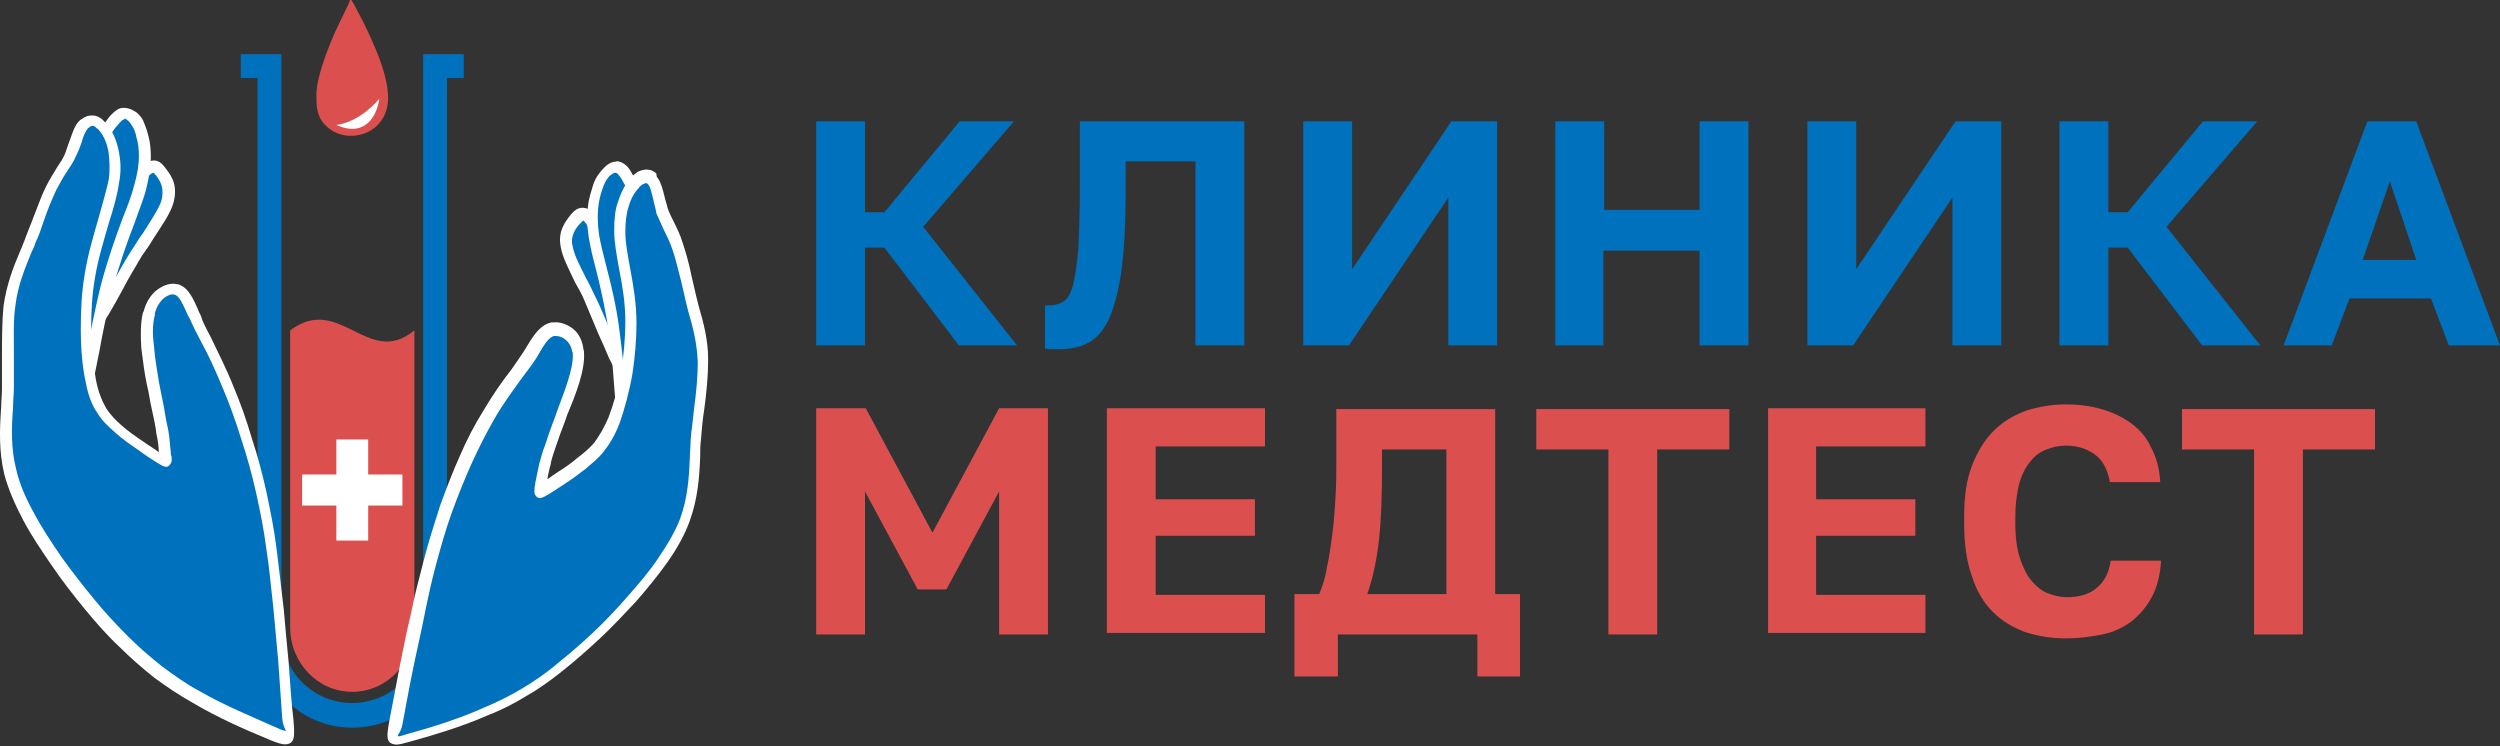 <?xml version="1.0" encoding="UTF-8"?> <svg xmlns="http://www.w3.org/2000/svg" width="680" height="203" viewBox="0 0 680 203" fill="none"><rect x="0" y="0" width="680" height="203" fill="#333333" stroke="none"/> <path fill-rule="evenodd" clip-rule="evenodd" d="M162.513 63.448C165.112 69.944 168.793 84.237 171.608 98.529C174.423 112.821 176.372 127.113 176.589 128.845C176.805 130.578 175.073 119.317 173.124 112.171C171.392 105.025 169.226 101.993 167.277 97.229C165.112 92.682 162.946 86.402 160.348 80.988C157.749 75.575 154.934 70.811 154.284 67.129C153.635 63.664 155.151 61.282 156.666 59.55C158.182 57.818 159.915 56.952 162.513 63.448Z" fill="#0071BC"></path> <path fill-rule="evenodd" clip-rule="evenodd" d="M165.328 78.173C163.812 72.11 162.297 67.129 160.997 64.098C159.915 61.283 159.048 60.2 158.615 59.983C158.615 59.983 158.182 60.416 157.749 60.849C157.099 61.499 156.45 62.365 156.017 63.448C155.584 64.531 155.367 65.614 155.8 67.129C156.233 69.511 157.749 72.326 159.481 75.791C160.348 77.307 160.997 78.823 161.864 80.555C163.379 83.587 164.679 86.835 165.978 89.867C167.061 92.249 167.927 94.631 168.793 96.796C169.226 97.663 169.659 98.745 170.092 99.612L170.309 99.828L170.092 98.745C168.577 91.383 167.061 84.237 165.328 78.173ZM164.029 62.798C165.328 66.047 166.844 71.244 168.577 77.307C170.309 83.587 171.825 90.733 173.341 98.096C174.423 103.293 175.289 108.707 176.156 113.471C177.455 121.266 178.321 127.546 178.321 128.412C178.538 129.495 177.888 130.145 176.805 130.361C175.939 130.361 175.506 129.928 175.073 128.845C174.856 128.412 174.856 127.763 174.64 127.113C173.99 123.865 172.907 117.152 171.608 112.388C170.309 106.974 168.793 103.942 167.277 100.694C166.844 99.828 166.411 98.745 165.761 97.663C164.895 95.497 163.812 93.115 162.73 90.733C161.43 87.701 160.131 84.453 158.832 81.421C158.182 79.906 157.316 78.39 156.45 76.874C154.717 73.193 152.985 69.945 152.552 67.346C152.119 65.18 152.335 63.448 152.985 61.932C153.635 60.416 154.501 59.334 155.367 58.251C156.45 56.952 157.749 56.085 159.698 56.735C161.214 57.385 162.513 59.117 164.029 62.798Z" fill="white"></path> <path fill-rule="evenodd" clip-rule="evenodd" d="M169.01 46.125C170.309 47.208 171.392 49.806 172.691 52.621C173.99 55.653 175.29 58.901 176.806 64.965C178.321 71.028 180.054 79.69 180.703 94.415C181.353 109.357 180.703 130.362 178.754 137.725C176.589 145.087 172.908 138.807 170.959 128.197C169.01 117.586 168.793 102.644 167.061 90.95C165.328 79.257 162.297 70.595 161.431 64.315C160.348 58.035 161.431 53.921 162.297 51.322C163.38 48.724 164.246 47.208 165.329 46.558C166.411 45.259 167.711 45.042 169.01 46.125Z" fill="#0071BC"></path> <path fill-rule="evenodd" clip-rule="evenodd" d="M169.444 49.373C169.011 48.507 168.361 47.64 167.928 47.207C167.712 46.991 167.495 46.991 167.278 46.991C167.062 46.991 166.629 47.207 166.412 47.424C165.979 47.64 165.546 48.073 165.113 48.723C164.68 49.373 164.247 50.239 163.814 51.538C163.38 52.837 162.947 54.353 162.731 56.302C162.514 58.251 162.514 60.85 162.947 63.881C163.381 66.263 164.03 69.079 164.896 72.327C166.196 77.307 167.711 83.371 168.578 90.517C169.227 95.714 169.877 101.561 170.31 107.407C170.96 114.77 171.393 121.916 172.476 127.763C173.342 132.527 174.641 136.425 175.94 138.374C176.157 138.59 176.373 138.807 176.373 139.023C176.59 138.59 176.806 138.157 177.24 137.074C178.106 133.826 178.755 127.546 179.188 120.4C179.622 111.955 179.622 102.21 179.188 94.198C178.972 86.835 178.322 80.989 177.673 76.225C177.023 71.46 176.157 67.996 175.507 64.964C174.858 61.932 173.991 59.767 173.342 57.818C172.692 55.869 172.042 54.353 171.393 52.837C170.743 51.755 170.093 50.455 169.444 49.373ZM170.094 44.825C170.96 45.475 171.609 46.557 172.259 47.857C172.909 48.94 173.558 50.455 174.208 51.971C174.858 53.487 175.507 55.003 176.157 57.168C176.806 59.117 177.673 61.499 178.322 64.531C179.189 67.563 179.838 71.244 180.704 76.225C181.354 80.989 182.004 87.052 182.22 94.415C182.437 102.427 182.653 112.172 182.22 120.833C181.787 128.196 181.137 134.692 180.271 138.157C179.838 139.89 179.189 141.189 178.322 141.839C177.456 142.705 176.373 142.705 175.291 142.272C174.641 141.839 173.775 141.189 173.342 140.323C171.826 138.157 170.527 133.826 169.444 128.413C168.361 122.349 167.711 114.987 167.278 107.841C166.845 101.994 166.412 96.147 165.763 91.166C164.68 84.237 163.381 78.174 162.081 73.193C161.215 69.945 160.565 67.13 160.132 64.531C159.699 61.283 159.483 58.468 159.916 56.302C160.132 53.92 160.782 52.188 161.215 50.672C161.648 49.156 162.298 48.073 162.947 47.207C163.597 46.341 164.247 45.691 164.896 45.042C165.763 44.392 166.629 43.959 167.495 43.959C167.928 43.742 169.011 43.959 170.094 44.825Z" fill="white"></path> <path fill-rule="evenodd" clip-rule="evenodd" d="M37.132 50.239C33.668 56.735 28.037 71.027 23.49 85.753C18.942 100.261 15.044 114.987 14.611 116.719C14.178 118.451 17.427 106.974 20.025 99.828C22.84 92.682 25.222 89.651 28.037 85.103C30.852 80.556 33.884 74.276 37.349 69.079C40.597 63.665 44.279 59.117 45.361 55.436C46.444 51.755 45.145 49.156 43.629 47.207C42.113 45.042 40.597 43.742 37.132 50.239Z" fill="#0071BC"></path> <path fill-rule="evenodd" clip-rule="evenodd" d="M29.337 64.098C31.718 57.818 33.884 52.838 35.833 49.373C37.782 45.692 39.514 44.176 41.03 43.743C42.979 43.31 44.062 44.392 45.144 45.908C46.011 46.991 46.877 48.29 47.31 49.806C47.743 51.538 47.743 53.271 47.093 55.436C46.227 58.251 44.062 61.283 41.68 64.964C40.813 66.48 39.731 67.996 38.648 69.512C36.916 72.544 34.967 75.575 33.451 78.607C32.152 80.989 30.852 83.371 29.553 85.536C28.903 86.619 28.254 87.485 27.604 88.568C25.655 91.816 23.706 94.632 21.541 100.262C19.592 105.026 17.643 111.955 16.56 115.203C15.911 117.152 15.694 118.452 14.178 118.235C13.095 118.019 12.662 117.369 12.879 116.07C13.095 114.987 14.611 108.707 16.993 100.695C18.293 95.931 20.025 90.517 21.757 84.887C24.139 77.741 26.738 70.378 29.337 64.098ZM38.431 51.105C36.699 54.354 34.534 59.334 32.152 65.397C29.77 71.677 27.171 78.823 24.789 86.186L24.356 87.918L24.789 87.052C25.439 86.186 26.088 85.103 26.521 84.237C27.604 82.288 28.903 79.906 30.419 77.308C32.152 74.276 33.884 71.028 35.833 67.996C36.916 66.48 37.782 64.748 38.865 63.449C41.03 59.984 42.979 57.169 43.845 54.787C44.278 53.271 44.278 51.971 44.062 50.889C43.845 49.806 43.196 48.723 42.546 47.857C42.113 47.424 41.896 46.991 41.68 46.991C40.813 47.208 39.947 48.29 38.431 51.105Z" fill="white"></path> <path fill-rule="evenodd" clip-rule="evenodd" d="M78.926 89.868C92.352 79.69 100.148 100.262 112.708 89.868V170.64C112.708 180.384 105.129 188.18 95.817 188.18C86.505 188.18 78.926 180.384 78.926 170.64V89.868Z" fill="#DB4F4F"></path> <path fill-rule="evenodd" clip-rule="evenodd" d="M126.133 14.725V21.221H121.586V172.155C121.586 179.301 118.771 185.581 114.007 190.345C109.459 195.109 102.963 197.925 95.817 197.925C88.671 197.925 82.391 195.109 77.627 190.345C73.079 185.798 70.047 179.301 70.047 172.155V21.221H65.5V14.725H76.544V171.939C76.544 177.136 78.709 182.117 82.174 185.581C85.639 189.046 90.403 191.212 95.817 191.212C101.014 191.212 105.994 189.046 109.459 185.581C112.924 182.117 115.089 177.353 115.089 171.939V14.725H126.133Z" fill="#0071BC"></path> <path fill-rule="evenodd" clip-rule="evenodd" d="M32.368 31.4C30.852 32.482 29.336 34.864 27.604 37.679C25.872 40.495 24.139 43.959 21.757 50.023C19.375 56.086 16.56 64.965 14.178 80.34C11.796 95.714 9.847 117.802 11.146 125.598C12.446 133.61 16.993 127.33 20.458 116.503C23.706 105.676 25.872 90.084 28.903 77.957C31.935 65.831 36.266 57.169 37.998 50.672C39.731 44.176 39.298 39.845 38.648 36.813C37.998 33.782 37.132 32.482 36.049 31.4C34.967 30.967 33.884 30.317 32.368 31.4Z" fill="#0071BC"></path> <path fill-rule="evenodd" clip-rule="evenodd" d="M28.904 32.915C29.77 31.616 30.636 30.75 31.502 30.1C32.585 29.234 33.668 29.234 34.751 29.45C35.617 29.667 36.483 30.1 37.349 30.75C37.999 31.399 38.648 32.049 39.081 33.132C39.515 34.214 39.948 35.297 40.381 37.03C40.814 38.545 41.03 40.494 41.03 42.876C41.03 45.258 40.597 48.074 39.731 51.538C39.081 54.137 37.782 57.169 36.699 60.417C34.751 65.397 32.585 71.461 30.636 78.607C29.337 83.804 28.038 89.867 26.955 95.931C25.439 103.51 23.923 111.089 22.191 117.152C20.458 122.566 18.509 126.897 16.777 129.062C15.911 129.929 15.261 130.578 14.395 130.795C13.312 131.228 12.229 131.011 11.363 129.929C10.714 129.279 10.064 127.98 9.848 126.031C9.198 122.133 9.414 115.42 9.848 107.624C10.497 98.746 11.58 88.568 12.879 80.123C14.178 72.327 15.478 66.263 16.777 61.283C18.076 56.302 19.376 52.621 20.458 49.373C21.541 46.341 22.624 43.959 23.707 41.794C24.573 39.845 25.655 38.329 26.522 36.813C27.171 35.514 28.038 33.998 28.904 32.915ZM33.235 32.699C32.801 33.132 32.152 33.781 31.286 34.864C30.419 35.947 29.77 37.246 28.904 38.762C28.038 40.061 27.171 41.577 26.305 43.526C25.439 45.475 24.356 47.857 23.273 50.672C22.191 53.704 20.891 57.385 19.592 62.149C18.293 67.13 16.994 72.977 15.911 80.772C14.611 89.001 13.529 99.179 12.879 108.057C12.446 115.636 12.229 122.133 12.879 125.598C13.096 126.68 13.312 127.33 13.529 127.763C13.745 127.547 13.962 127.33 14.178 127.113C15.694 125.165 17.427 121.267 18.942 116.286C20.675 110.223 22.191 102.86 23.707 95.281C24.789 89.218 26.088 83.154 27.388 77.74C29.337 70.378 31.502 64.315 33.451 59.117C34.751 55.869 35.833 53.054 36.483 50.456C37.349 47.424 37.782 44.825 37.782 42.66C37.782 40.494 37.566 38.762 37.133 37.463C36.916 36.163 36.483 35.081 36.05 34.431C35.617 33.781 35.4 33.348 34.967 32.915C34.534 32.699 34.317 32.266 33.884 32.266C33.884 32.482 33.668 32.482 33.235 32.699Z" fill="white"></path> <path fill-rule="evenodd" clip-rule="evenodd" d="M22.84 33.998C21.541 35.514 20.674 38.978 19.375 41.793C17.859 44.825 15.91 47.424 13.961 51.322C12.012 55.219 10.497 60.633 8.331 65.83C6.166 71.027 3.784 76.441 2.917 82.938C2.051 89.65 2.701 97.663 2.268 105.458C2.051 113.254 0.969 120.4 2.917 128.413C4.866 136.208 9.847 144.87 15.694 152.882C21.324 160.895 27.604 168.474 33.884 174.537C40.164 180.601 46.227 185.581 53.59 189.696C61.169 194.027 70.047 197.708 74.595 199.657C79.142 201.606 79.142 201.822 78.709 195.542C78.276 189.479 77.41 177.136 76.327 165.659C75.245 154.182 73.945 143.787 71.563 133.61C69.181 123.432 65.933 113.254 62.685 105.458C59.437 97.663 56.405 92.032 54.239 87.485C52.074 82.938 50.991 79.256 48.392 78.39C46.011 77.74 42.329 80.122 41.03 85.103C39.731 90.084 41.03 97.879 42.113 103.943C43.195 110.006 44.062 114.12 44.495 117.369C44.928 120.617 45.144 122.999 45.144 124.298C45.361 125.597 45.577 125.814 43.195 124.298C41.03 122.782 36.266 119.751 32.585 116.719C28.903 113.687 26.305 110.656 24.789 103.293C23.273 96.147 22.84 84.67 24.572 74.709C26.305 64.748 29.986 56.086 31.069 49.156C32.151 42.227 30.203 37.246 28.254 34.647C26.305 32.482 24.139 32.265 22.84 33.998Z" fill="#0071BC"></path> <path fill-rule="evenodd" clip-rule="evenodd" d="M43.845 124.732C43.845 124.948 43.629 124.948 43.629 124.948L43.845 124.732ZM43.845 124.732C44.062 124.515 43.845 124.515 43.845 124.732V124.732ZM19.159 37.679C19.808 35.73 20.458 33.998 21.541 32.915C21.757 32.699 21.974 32.482 22.407 32.266C23.273 31.616 24.139 31.399 25.222 31.399C26.088 31.399 27.171 31.832 28.037 32.699C28.47 33.132 28.903 33.565 29.337 34.215C30.636 35.73 31.718 38.112 32.368 41.361C32.801 43.743 33.018 46.558 32.368 49.806C31.935 53.054 30.852 56.736 29.553 60.85C28.254 65.397 26.738 70.162 25.872 75.359C25.006 80.123 24.789 85.103 24.789 89.651C24.789 94.848 25.439 99.612 26.088 103.293C26.738 106.758 27.821 109.14 28.903 111.089C30.203 113.038 31.502 114.337 33.234 115.853C34.967 117.369 37.132 118.885 39.081 120.184C40.597 121.267 42.113 122.133 43.196 122.999C43.196 121.7 42.979 119.967 42.546 118.019C42.329 116.07 41.896 113.904 41.247 111.089C40.813 109.357 40.597 107.191 39.947 104.593C39.298 101.561 38.864 98.096 38.431 94.631C38.215 91.167 38.215 87.702 38.865 85.103L39.081 84.67C39.731 82.072 41.247 79.906 42.762 78.823C44.495 77.524 46.444 76.874 48.176 77.308H48.393C51.208 78.174 52.507 80.989 54.239 85.103C54.673 85.753 54.889 86.619 55.106 87.269C55.755 88.785 56.621 90.3 57.488 92.033C59.22 95.714 61.386 99.829 63.551 105.242C65.283 109.357 67.016 114.121 68.532 119.318C70.047 123.865 71.347 128.846 72.43 133.61C73.512 138.807 74.595 144.004 75.245 149.418C75.894 154.615 76.544 160.245 77.194 165.876C77.627 170.856 78.06 175.62 78.493 179.951C78.926 186.231 79.359 192.078 79.792 195.543C80.225 200.523 80.225 202.256 77.627 202.472C76.544 202.472 75.461 202.039 73.729 201.389L72.213 200.74C67.449 198.791 59.437 195.326 52.507 191.212C48.609 189.046 45.144 186.664 41.896 184.282C38.648 181.684 35.4 178.868 32.368 175.837C29.12 172.805 26.088 169.34 23.056 165.659C20.025 161.978 16.993 158.08 14.178 153.965C11.363 149.851 8.548 145.737 6.382 141.622C4.217 137.508 2.268 133.177 1.185 129.062C-0.331 122.783 -0.114 116.719 0.319 110.872C0.319 109.14 0.536 107.408 0.536 105.892C0.536 103.077 0.536 100.262 0.536 97.447C0.536 92.466 0.536 87.485 0.969 83.154C1.835 77.308 3.567 72.76 5.516 68.213C5.949 67.346 6.166 66.48 6.599 65.614C7.249 63.665 8.115 61.716 8.764 59.984C10.064 56.736 11.146 53.487 12.446 50.889C13.528 48.723 14.611 46.991 15.694 45.258C16.56 43.959 17.426 42.66 17.859 41.361C18.293 40.061 18.726 38.762 19.159 37.679ZM23.923 34.864C23.273 35.73 22.623 37.03 22.19 38.762C21.757 40.061 21.324 41.144 20.675 42.443C20.025 43.959 19.159 45.258 18.293 46.558C17.21 48.074 16.344 49.806 15.261 51.755C14.178 54.137 12.879 57.169 11.796 60.417C11.146 62.366 10.497 64.315 9.631 66.047C9.414 66.913 8.981 67.779 8.548 68.646C6.815 72.977 4.867 77.524 4.217 82.938C3.567 87.052 3.784 91.816 3.784 96.797C3.784 99.612 3.784 102.427 3.784 105.242C3.784 106.975 3.567 108.707 3.567 110.439C3.134 116.286 2.918 121.916 4.433 127.763C5.3 131.661 7.032 135.559 9.197 139.457C11.363 143.571 13.961 147.469 16.777 151.583C19.592 155.481 22.623 159.379 25.655 163.06C28.687 166.742 31.718 169.99 34.75 173.022C37.782 176.053 40.813 178.652 44.062 181.25C47.31 183.632 50.558 186.015 54.239 187.963C60.952 191.861 68.965 195.11 73.729 197.275L75.245 197.925C76.544 198.574 77.41 198.791 77.627 198.791C78.06 198.791 76.977 197.925 76.76 195.326C76.544 191.861 76.111 186.231 75.678 179.735C75.245 174.971 74.811 170.207 74.378 165.659C73.729 160.029 73.296 154.615 72.43 149.201C71.78 144.004 70.697 138.807 69.614 133.827C68.532 129.062 67.232 124.298 65.716 119.751C64.201 114.77 62.468 110.006 60.736 105.892C58.57 100.695 56.621 96.364 54.672 92.899C53.806 91.167 52.94 89.651 52.291 88.135C51.857 87.269 51.641 86.619 51.208 85.969C49.692 82.721 48.826 80.339 47.31 80.123C46.66 79.906 45.578 80.339 44.711 80.989C43.629 81.855 42.546 83.371 42.113 85.32V85.753C41.463 88.135 41.463 91.167 41.896 94.198C42.113 97.447 42.762 100.911 43.196 103.726C43.629 105.892 44.062 108.274 44.495 110.223C44.928 113.038 45.361 115.203 45.794 117.152C46.227 119.534 46.227 121.483 46.444 122.783C46.444 123.432 46.444 123.865 46.66 124.082V124.298C46.66 124.948 46.877 125.381 46.444 126.031C45.578 127.547 44.711 127.114 42.329 125.598C41.247 124.948 39.298 123.649 37.565 122.349C35.616 121.05 33.451 119.534 31.502 117.802C29.553 116.07 27.821 114.554 26.521 112.388C25.006 110.223 23.923 107.408 23.273 103.726C22.407 99.829 21.974 94.848 21.974 89.434C21.974 84.454 22.19 79.473 23.056 74.492C23.923 69.079 25.439 64.098 26.738 59.551C27.821 55.653 28.903 51.971 29.553 48.94C29.986 46.125 29.77 43.526 29.553 41.577C29.12 38.979 28.254 37.03 27.171 35.73C26.954 35.297 26.521 35.081 26.305 34.864C25.872 34.431 25.439 34.215 25.222 34.215C25.006 34.215 24.789 34.215 24.572 34.431C24.139 34.648 24.139 34.864 23.923 34.864Z" fill="white"></path> <path fill-rule="evenodd" clip-rule="evenodd" d="M86.072 25.769C86.072 28.801 86.072 31.616 88.454 33.998C93.868 39.845 105.562 36.813 105.562 26.635C105.562 20.139 101.664 11.91 98.849 6.063L96.467 1.516C96.25 0.866 95.817 0.65 95.6 0H95.167C94.951 1.083 94.301 1.949 93.868 3.032L91.053 8.878C89.104 13.426 86.072 21.005 86.072 25.769Z" fill="#DB4F4F"></path> <path fill-rule="evenodd" clip-rule="evenodd" d="M91.485 33.998C98.198 33.131 103.179 26.852 103.179 26.852C102.529 31.616 99.281 37.462 91.485 33.998Z" fill="white"></path> <path fill-rule="evenodd" clip-rule="evenodd" d="M91.486 119.534H100.148V129.062H109.459V137.508H100.148V147.036H91.486V137.508H82.174V129.062H91.486V119.534Z" fill="white"></path> <path fill-rule="evenodd" clip-rule="evenodd" d="M177.671 49.589C178.754 51.321 179.187 54.353 180.053 57.385C181.136 60.416 182.869 63.015 184.168 66.913C185.467 70.811 186.55 76.008 187.849 81.205C189.148 86.402 190.881 91.599 191.097 98.096C191.314 104.592 189.798 112.171 189.148 119.534C188.499 126.897 188.715 133.826 186.117 141.189C183.518 148.551 177.671 155.914 171.608 162.844C165.328 169.773 158.615 176.269 152.119 181.467C145.622 186.664 139.342 190.562 131.763 193.81C124.184 197.058 115.522 199.657 110.975 200.956C106.644 202.255 106.427 202.472 107.51 196.625C108.593 190.995 110.758 179.301 113.14 168.69C115.522 158.079 117.688 148.335 121.152 138.807C124.401 129.279 128.732 120.184 132.846 113.254C136.96 106.325 140.858 101.777 143.457 97.663C146.055 93.548 147.788 90.3 150.386 89.65C153.202 89.001 156.883 91.383 157.316 96.147C157.749 100.911 154.717 108.273 152.552 113.904C150.386 119.534 149.087 123.432 148.221 126.463C147.355 129.495 147.138 131.661 146.705 132.96C146.489 134.259 146.272 134.259 148.221 132.96C150.17 131.661 154.284 129.062 157.966 126.247C161.43 123.648 164.246 121.05 166.844 114.553C169.443 108.057 171.608 97.663 171.392 88.135C171.175 78.606 168.576 69.945 168.36 63.448C168.143 56.952 170.309 52.404 172.474 50.022C174.64 47.857 176.589 47.857 177.671 49.589Z" fill="#0071BC"></path> <path fill-rule="evenodd" clip-rule="evenodd" d="M177.671 54.136C177.238 52.62 177.022 51.105 176.372 50.238L176.156 50.022C175.939 49.805 175.722 49.805 175.722 49.805C175.506 49.805 175.073 50.022 174.64 50.238C174.423 50.455 173.99 50.672 173.774 51.105C172.691 52.187 171.608 53.92 170.958 56.302C170.309 58.251 170.092 60.633 170.092 63.231C170.092 66.046 170.742 69.295 171.392 72.976C172.258 77.523 173.124 82.504 173.124 87.918C173.124 92.465 172.691 97.229 172.041 101.56C171.175 106.541 169.876 111.305 168.576 114.986C167.277 118.451 165.761 120.833 164.245 122.782C162.73 124.731 160.997 126.03 159.265 127.546C157.532 128.845 155.584 130.361 153.851 131.444C151.902 132.743 150.603 133.609 149.52 134.259C147.355 135.558 146.489 135.991 145.622 134.692C145.189 134.042 145.406 133.609 145.406 132.743V132.527C145.406 132.31 145.622 131.877 145.622 131.227C145.839 129.928 146.272 128.196 146.705 126.03C147.138 124.514 147.571 122.782 148.437 120.616C149.087 118.451 149.953 116.069 151.036 113.254L151.469 111.955C153.418 106.757 156.017 100.261 155.8 96.363C155.8 95.93 155.8 95.713 155.584 95.497C155.367 93.981 154.501 92.898 153.635 92.249C152.768 91.599 151.902 91.382 151.036 91.382C150.819 91.382 150.819 91.382 150.819 91.382C149.304 91.599 148.004 93.764 146.489 96.363C146.055 97.229 145.406 98.096 144.973 98.745C144.107 100.044 143.024 101.344 141.941 102.86C139.776 105.891 136.96 109.573 134.362 114.12C132.413 117.585 130.247 121.699 128.299 126.03C126.35 130.361 124.617 134.692 122.885 139.456C121.152 144.22 119.853 148.984 118.554 153.748C117.255 158.512 116.172 163.709 115.089 169.123C114.223 173.454 113.14 178.002 112.274 182.333C110.975 188.612 110.109 193.81 109.459 197.058C109.026 199.44 107.727 200.09 108.376 200.306C108.593 200.306 109.459 200.089 110.758 199.656L112.274 199.223C117.038 197.924 124.834 195.542 131.547 192.51C135.228 190.995 138.693 189.262 141.941 187.313C145.189 185.364 148.437 183.199 151.469 180.6C154.717 178.002 157.966 175.187 161.214 172.155C164.462 169.123 167.71 165.658 170.742 162.194C173.774 158.729 176.805 155.264 179.187 151.583C181.569 148.118 183.735 144.437 185.034 140.972C186.983 135.558 187.416 130.145 187.633 124.731C187.633 122.998 187.849 121.483 187.849 119.75C188.066 116.935 188.499 114.337 188.715 111.738C189.365 106.974 189.798 102.426 189.798 98.529C189.582 93.331 188.499 89.001 187.2 84.669C186.983 83.803 186.766 82.937 186.55 82.071C186.117 80.122 185.684 78.173 185.251 76.441C184.384 73.192 183.735 70.161 182.869 67.779C182.219 65.83 181.353 64.097 180.487 62.365C179.837 60.849 179.187 59.55 178.538 58.034C178.321 56.518 177.888 55.436 177.671 54.136ZM178.971 48.506C179.837 49.805 180.27 51.538 180.703 53.27C180.92 54.353 181.353 55.436 181.569 56.518C182.002 57.818 182.652 59.117 183.302 60.416C184.168 62.149 185.034 63.881 185.684 66.046C186.55 68.645 187.416 71.677 188.066 74.925C188.499 76.874 188.932 78.606 189.365 80.555C189.582 81.421 189.798 82.287 190.015 83.154C191.314 87.701 192.613 92.249 192.613 97.879C192.613 102.21 192.18 106.757 191.53 111.521C191.097 114.12 190.881 116.935 190.664 119.534C190.448 121.266 190.448 122.782 190.448 124.298C190.231 129.928 189.798 135.558 187.633 141.622C186.333 145.303 184.168 149.201 181.569 152.882C178.971 156.563 175.939 160.245 172.907 163.709C169.659 167.174 166.411 170.639 163.163 173.671C159.914 176.702 156.45 179.734 153.202 182.333C149.953 184.931 146.705 187.313 143.24 189.262C139.776 191.428 136.311 193.16 132.413 194.676C125.483 197.707 117.471 200.09 112.707 201.389L111.191 201.822C109.459 202.255 108.376 202.688 107.293 202.472C104.911 202.038 105.128 200.306 105.994 195.542C106.644 192.077 107.726 186.664 108.809 180.817C109.675 176.702 110.542 171.938 111.624 167.607C112.707 162.194 114.006 157.213 115.306 152.232C116.605 147.252 118.121 142.488 119.637 137.724C121.369 132.96 123.101 128.412 125.05 124.081C126.999 119.534 129.165 115.419 131.33 111.955C134.145 107.19 136.744 103.509 139.126 100.478C140.209 98.962 141.075 97.662 141.941 96.363C142.591 95.497 143.024 94.631 143.457 93.981C145.406 90.733 147.138 88.351 149.953 87.701C150.17 87.701 150.386 87.701 150.603 87.701C152.119 87.485 154.068 88.134 155.584 89.217C157.099 90.3 158.182 92.032 158.615 94.414C158.615 94.847 158.832 95.28 158.832 95.713C159.265 100.478 156.666 107.191 154.284 112.821L153.851 114.12C152.768 116.935 151.902 119.317 151.253 121.266C150.603 123.215 149.953 124.947 149.737 126.463C149.304 127.979 149.087 129.278 148.871 130.361C149.737 129.711 150.82 129.062 151.686 128.412C153.418 127.329 155.367 126.03 157.099 124.514C158.832 123.215 160.348 121.916 161.647 120.4C162.946 118.668 164.245 116.502 165.545 113.47C166.844 110.006 168.143 105.675 169.01 100.694C169.659 96.363 170.092 91.816 170.092 87.485C170.092 82.287 169.226 77.307 168.36 72.976C167.71 69.295 167.061 65.83 167.061 62.798C167.061 59.767 167.277 56.951 168.143 54.786C169.009 51.971 170.309 49.805 171.608 48.289C172.041 47.856 172.474 47.423 173.124 46.99C173.99 46.341 175.073 46.124 175.939 46.124C177.022 46.124 177.888 46.557 178.538 47.207C178.538 48.073 178.754 48.289 178.971 48.506Z" fill="white"></path> <path fill-rule="evenodd" clip-rule="evenodd" d="M642.66 70.703H657.216L650.043 49.338L642.66 70.703ZM621.141 93.953L643.925 33H657.216L680 93.953H666.076L661.224 81.176H639.073L634.221 93.953H621.141ZM560.173 93.953V33H573.464V57.716H578.738L599.201 33H613.969L589.286 61.696L614.812 93.953H598.99L578.738 67.351H573.464V93.953H560.173ZM491.61 93.953V33H504.901V73.216L531.904 33H544.351V93.953H531.06V53.736L504.057 93.953H491.61ZM423.047 93.953V33H436.338V57.088H462.286V33H475.577V93.953H462.286V68.189H436.127V93.953H423.047ZM354.485 93.953V33H367.775V73.216L394.778 33H407.225V93.953H393.935V53.736L366.931 93.953H354.485ZM287.609 95C287.187 95 286.555 95 285.922 95C285.289 95 284.656 94.79 284.234 94.79V83.061C284.445 83.061 284.445 83.061 284.656 83.061C284.867 83.061 285.078 83.061 285.5 83.061C286.976 83.061 288.242 82.642 289.297 82.013C290.352 81.385 291.196 79.919 291.829 77.615C292.462 75.311 292.883 71.96 293.305 67.77C293.516 63.372 293.727 57.716 293.727 50.385V33H338.451V93.953H325.161V43.892H306.174V52.061C306.174 61.277 305.752 68.818 304.908 74.473C304.064 80.128 302.799 84.318 301.322 87.46C299.634 90.601 297.736 92.487 295.415 93.534C293.305 94.581 290.563 95 287.609 95ZM222 93.953V33H235.291V57.716H240.565L261.028 33H275.795L251.113 61.696L276.639 93.953H260.817L240.565 67.351H235.291V93.953H222Z" fill="#0071BC"></path> <path fill-rule="evenodd" clip-rule="evenodd" d="M613.109 172.583V122.263H593.501V111.269H646V122.263H626.392V172.583H613.109ZM561.875 173.64C557.869 173.64 554.284 173.006 550.911 171.949C547.538 170.68 544.586 168.989 542.056 166.451C539.526 163.914 537.628 160.743 536.363 156.726C534.887 152.709 534.255 147.846 534.255 142.349V140.446C534.255 135.16 534.887 130.509 536.363 126.703C537.839 122.897 539.737 119.726 542.267 117.189C544.797 114.651 547.748 112.96 551.122 111.691C554.495 110.634 558.08 110 561.875 110C565.459 110 568.622 110.423 571.573 111.269C574.525 112.114 577.266 113.383 579.585 115.074C581.904 116.766 583.802 118.88 585.067 121.629C586.543 124.377 587.386 127.549 587.597 131.143H573.893C573.26 127.549 571.784 125.011 569.676 123.531C567.567 122.051 565.037 121.206 561.875 121.206C559.977 121.206 558.29 121.629 556.604 122.263C554.917 122.897 553.441 123.954 552.176 125.646C550.911 127.126 549.857 129.24 549.224 131.566C548.592 134.103 548.17 137.063 548.17 140.446V142.349C548.17 146.154 548.592 149.326 549.435 151.863C550.278 154.4 551.333 156.514 552.598 157.994C553.863 159.474 555.339 160.743 557.025 161.377C558.712 162.011 560.399 162.434 562.086 162.434C565.67 162.434 568.411 161.589 570.308 159.897C572.417 158.206 573.682 155.669 574.103 152.497H587.808C587.597 156.303 586.754 159.686 585.278 162.434C583.802 165.183 581.905 167.297 579.796 168.989C577.477 170.68 574.947 171.949 571.784 172.583C568.622 173.217 565.248 173.64 561.875 173.64ZM480.912 172.583V111.057H523.713V121.417H493.984V135.794H520.972V145.731H493.984V161.8H523.713V172.16H480.912V172.583ZM437.479 172.583V122.263H417.871V111.269H470.37V122.263H450.762V172.583H437.479ZM371.907 161.589H393.413V122.263H375.913V126.914C375.913 134.737 375.703 141.291 375.07 147C374.438 152.497 373.383 157.36 371.907 161.589ZM352.089 184V161.589H358.835C359.679 159.474 360.522 157.149 360.944 154.189C361.576 151.44 361.998 148.269 362.42 145.097C362.841 141.926 363.052 138.543 363.263 135.16C363.474 131.777 363.474 128.394 363.474 125.223V111.269H406.696V161.589H413.443V184H401.847V172.583H363.896V184H352.089ZM301.065 172.583V111.057H344.077V121.417H314.348V135.794H341.336V145.731H314.348V161.8H344.077V172.16H301.065V172.583ZM222 172.583V111.057H235.494L253.626 144.886L271.758 111.057H285.041V172.583H271.758V133.68L257.421 160.32H249.62L235.283 133.68V172.583H222V172.583Z" fill="#DB4F4F"></path> </svg> 